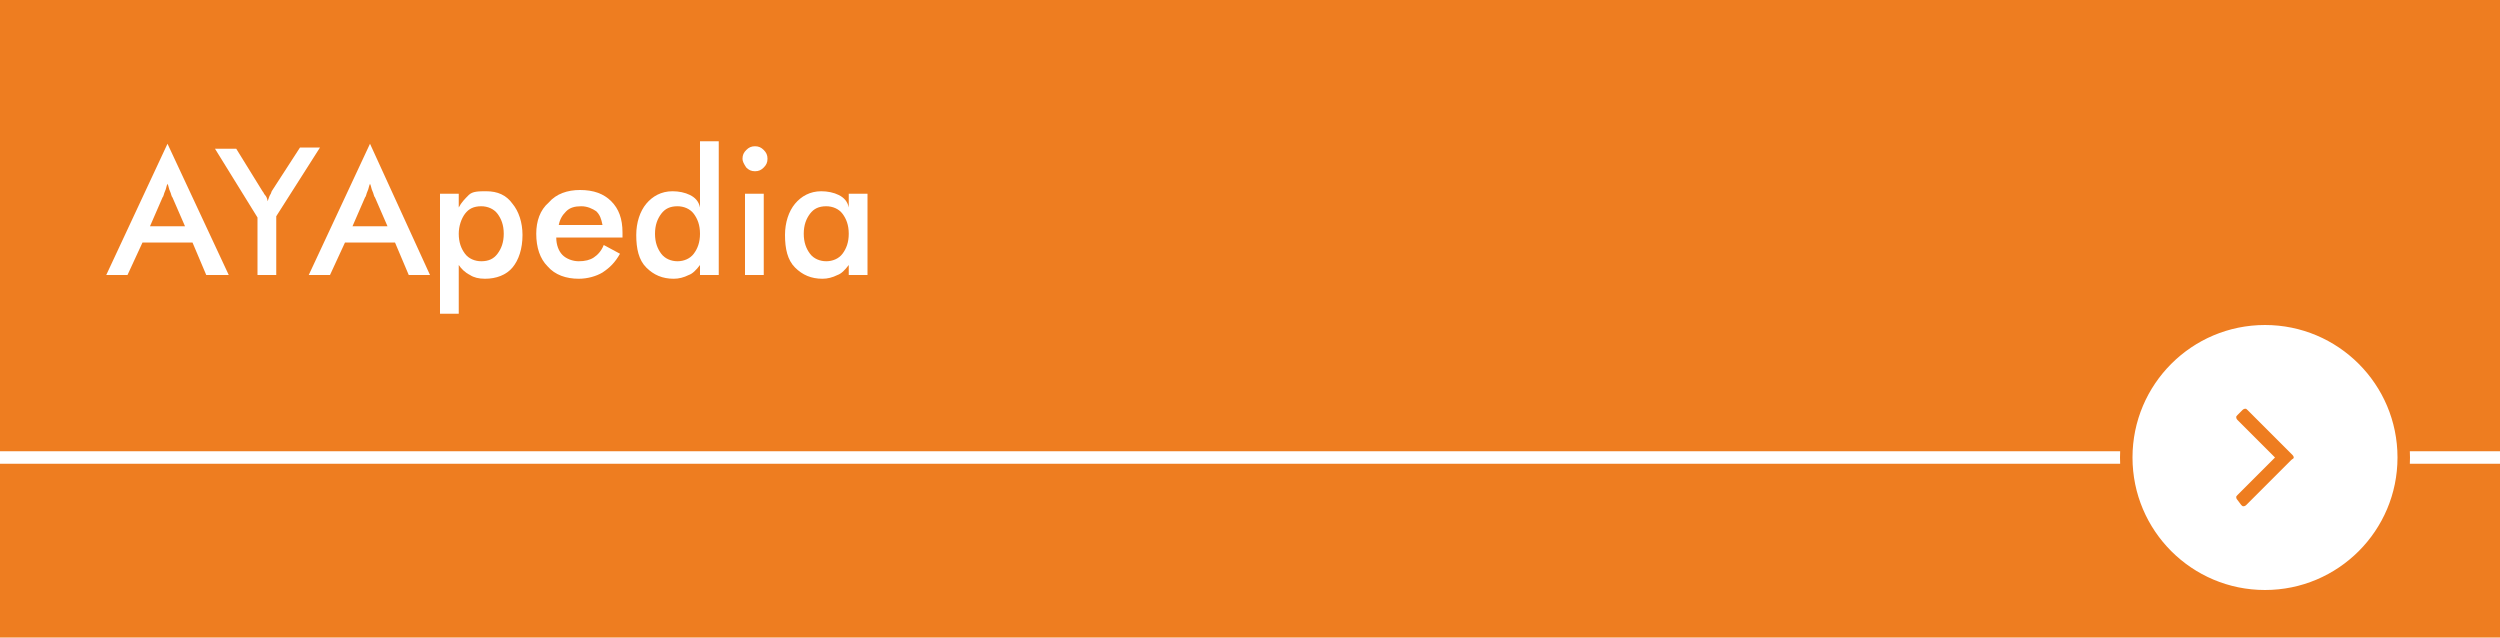 <?xml version="1.0" encoding="utf-8"?>
<!-- Generator: Adobe Illustrator 22.1.0, SVG Export Plug-In . SVG Version: 6.00 Build 0)  -->
<svg version="1.1" id="Bereichslogo_AYApedia" xmlns="http://www.w3.org/2000/svg" xmlns:xlink="http://www.w3.org/1999/xlink"
	 x="0px" y="0px" viewBox="0 0 200 51" style="enable-background:new 0 0 200 51;" xml:space="preserve">
<style type="text/css">
	.st0{fill:#EE7D20;}
	.st1{fill:#FFFFFF;stroke:#FFFFFF;stroke-miterlimit:10;}
	.st2{fill:#FFFFFF;stroke:#EE7D21;stroke-miterlimit:10;}
	.st3{fill:#FFFFFF;}
</style>
<rect id="Rechteck_x2F_Hintergrund" class="st0" width="200" height="51"/>
<line id="Linie" class="st1" x1="0" y1="36.6" x2="200" y2="36.6"/>
<circle id="Kreis" class="st2" cx="181.2" cy="36.6" r="11.1"/>
<path id="Pfeil" class="st0" d="M183.3,36.8l-3.6,3.6c0,0-0.1,0.1-0.2,0.1s-0.1,0-0.2-0.1L179,40c0,0-0.1-0.1-0.1-0.2
	c0-0.1,0-0.1,0.1-0.2l3-3l-3-3c0,0-0.1-0.1-0.1-0.2c0-0.1,0-0.1,0.1-0.2l0.4-0.4c0,0,0.1-0.1,0.2-0.1s0.1,0,0.2,0.1l3.6,3.6
	c0,0,0.1,0.1,0.1,0.2S183.4,36.7,183.3,36.8z"/>
<g id="Titel">
	<path class="st3" d="M16.5,22l-1.1-2.6h-4L10.2,22H8.5l4.9-10.5L18.3,22H16.5z M12,18.1h2.8l-1-2.3c-0.1-0.1-0.1-0.3-0.2-0.5
		s-0.1-0.4-0.2-0.6c-0.1,0.2-0.1,0.4-0.2,0.6c-0.1,0.2-0.1,0.4-0.2,0.5L12,18.1z"/>
	<path class="st3" d="M20.6,22v-4.6l-3.4-5.5h1.7l2.1,3.4c0.1,0.1,0.1,0.2,0.2,0.3s0.2,0.3,0.2,0.5c0.1-0.2,0.1-0.3,0.2-0.5
		c0.1-0.1,0.1-0.3,0.2-0.4l2.2-3.4h1.6l-3.5,5.5V22H20.6z"/>
	<path class="st3" d="M32.7,22l-1.1-2.6h-4L26.4,22h-1.7l4.9-10.5L34.4,22H32.7z M28.2,18.1H31l-1-2.3c-0.1-0.1-0.1-0.3-0.2-0.5
		s-0.1-0.4-0.2-0.6c-0.1,0.2-0.1,0.4-0.2,0.6c-0.1,0.2-0.1,0.4-0.2,0.5L28.2,18.1z"/>
	<path class="st3" d="M35.2,25.1v-9.6h1.5v1.1c0.2-0.4,0.5-0.7,0.8-1s0.8-0.3,1.4-0.3c0.9,0,1.6,0.3,2.1,1c0.5,0.6,0.8,1.5,0.8,2.5
		c0,1.1-0.3,2-0.8,2.6s-1.3,0.9-2.2,0.9c-0.5,0-0.9-0.1-1.2-0.3c-0.4-0.2-0.7-0.5-0.9-0.8v3.9H35.2z M36.7,18.7
		c0,0.7,0.2,1.2,0.5,1.6c0.3,0.4,0.8,0.6,1.3,0.6c0.6,0,1-0.2,1.3-0.6c0.3-0.4,0.5-0.9,0.5-1.6c0-0.7-0.2-1.2-0.5-1.6
		c-0.3-0.4-0.8-0.6-1.3-0.6c-0.6,0-1,0.2-1.3,0.6C36.9,17.5,36.7,18.1,36.7,18.7z"/>
	<path class="st3" d="M49.7,19h-5.2c0,0.6,0.2,1.1,0.5,1.4s0.8,0.5,1.3,0.5c0.5,0,0.9-0.1,1.2-0.3c0.3-0.2,0.6-0.5,0.8-1l1.3,0.7
		c-0.4,0.7-0.8,1.1-1.4,1.5c-0.5,0.3-1.2,0.5-1.9,0.5c-1,0-1.9-0.3-2.5-1c-0.6-0.6-0.9-1.5-0.9-2.6c0-1,0.3-1.9,1-2.5
		c0.6-0.7,1.5-1,2.5-1c1.1,0,1.9,0.3,2.5,0.9c0.6,0.6,0.9,1.4,0.9,2.5V19z M48.2,18c-0.1-0.5-0.2-0.8-0.5-1.1
		c-0.3-0.2-0.7-0.4-1.2-0.4c-0.5,0-0.9,0.1-1.2,0.4s-0.5,0.6-0.6,1.1H48.2z"/>
	<path class="st3" d="M56,11.3h1.5V22H56v-0.8c-0.3,0.4-0.6,0.7-0.9,0.8c-0.4,0.2-0.8,0.3-1.2,0.3c-0.9,0-1.6-0.3-2.2-0.9
		s-0.8-1.5-0.8-2.6c0-1,0.3-1.9,0.8-2.5s1.2-1,2.1-1c0.5,0,1,0.1,1.4,0.3c0.4,0.2,0.7,0.5,0.8,1V11.3z M56,18.7
		c0-0.7-0.2-1.2-0.5-1.6c-0.3-0.4-0.8-0.6-1.3-0.6c-0.6,0-1,0.2-1.3,0.6c-0.3,0.4-0.5,0.9-0.5,1.6c0,0.7,0.2,1.2,0.5,1.6
		c0.3,0.4,0.8,0.6,1.3,0.6c0.5,0,1-0.2,1.3-0.6C55.8,19.9,56,19.4,56,18.7z"/>
	<path class="st3" d="M59.4,12.7c0-0.3,0.1-0.5,0.3-0.7c0.2-0.2,0.4-0.3,0.7-0.3c0.3,0,0.5,0.1,0.7,0.3s0.3,0.4,0.3,0.7
		c0,0.3-0.1,0.5-0.3,0.7s-0.4,0.3-0.7,0.3c-0.3,0-0.5-0.1-0.7-0.3C59.5,13.1,59.4,12.9,59.4,12.7z M59.6,22v-6.5h1.5V22H59.6z"/>
	<path class="st3" d="M69.4,22h-1.5v-0.8c-0.3,0.4-0.6,0.7-0.9,0.8c-0.4,0.2-0.8,0.3-1.2,0.3c-0.9,0-1.6-0.3-2.2-0.9
		s-0.8-1.5-0.8-2.6c0-1,0.3-1.9,0.8-2.5c0.5-0.6,1.2-1,2.1-1c0.5,0,1,0.1,1.4,0.3c0.4,0.2,0.7,0.5,0.8,1v-1.1h1.5V22z M67.9,18.7
		c0-0.7-0.2-1.2-0.5-1.6c-0.3-0.4-0.8-0.6-1.3-0.6c-0.6,0-1,0.2-1.3,0.6c-0.3,0.4-0.5,0.9-0.5,1.6c0,0.7,0.2,1.2,0.5,1.6
		c0.3,0.4,0.8,0.6,1.3,0.6c0.5,0,1-0.2,1.3-0.6C67.7,19.9,67.9,19.4,67.9,18.7z"/>
</g>
</svg>
